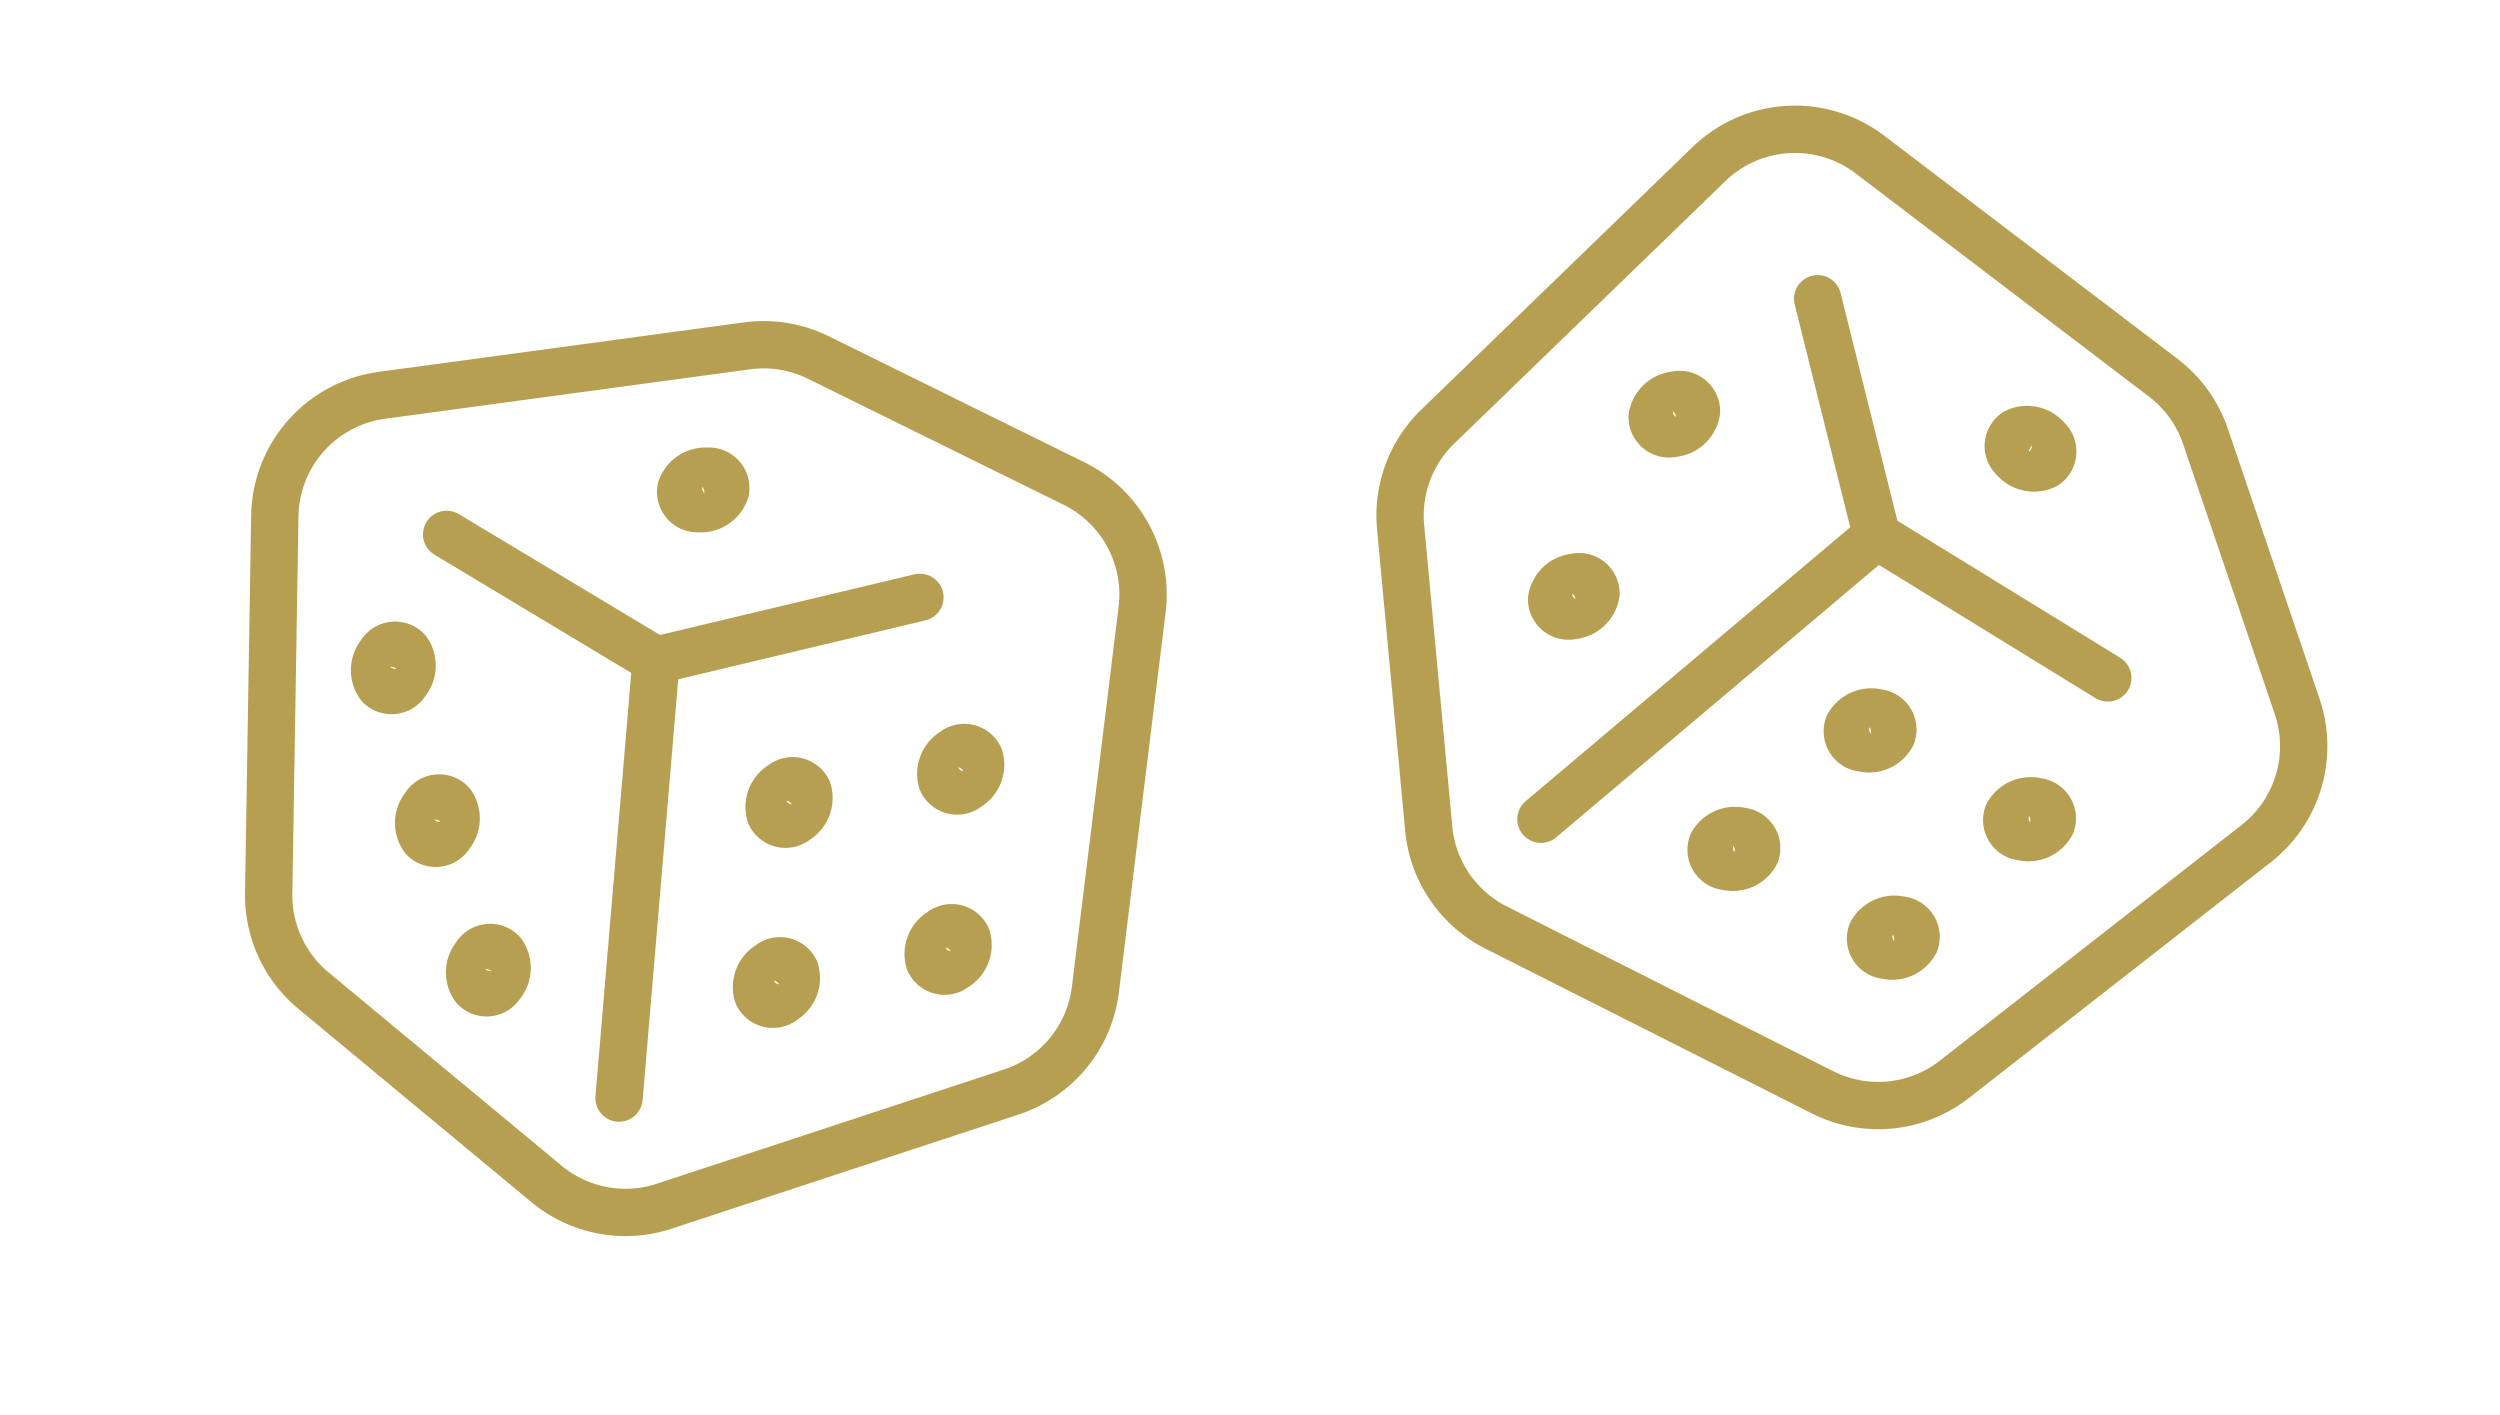 <svg xmlns="http://www.w3.org/2000/svg" width="105.632" height="59.794" viewBox="0 0 105.632 59.794">
  <g id="Groupe_419" data-name="Groupe 419" transform="translate(1613.761 -9473.04) rotate(31)">
    <path id="Tracé_257" data-name="Tracé 257" d="M227.284,304.461a.712.712,0,0,1-1.07.36,1.1,1.1,0,0,1-.232-1.331.712.712,0,0,1,1.07-.36A1.1,1.1,0,0,1,227.284,304.461Z" transform="translate(3320.615 8654.107)" fill="none" stroke="#b79f52" stroke-linecap="round" stroke-linejoin="round" stroke-width="2"/>
    <path id="Tracé_258" data-name="Tracé 258" d="M116.012,271.536a.712.712,0,0,1,1.081.325,1.1,1.1,0,0,1-.581,1.219.712.712,0,0,1-1.081-.325A1.1,1.1,0,0,1,116.012,271.536Z" transform="translate(3415.582 8681.261)" fill="none" stroke="#b79f52" stroke-linecap="round" stroke-linejoin="round" stroke-width="2"/>
    <path id="Tracé_259" data-name="Tracé 259" d="M135.021,428.92a.712.712,0,0,1,.888-.7,1.1,1.1,0,0,1,.662,1.177.712.712,0,0,1-.888.7A1.1,1.1,0,0,1,135.021,428.92Z" transform="translate(3398.716 8546.479)" fill="none" stroke="#b79f52" stroke-linecap="round" stroke-linejoin="round" stroke-width="2"/>
    <path id="Tracé_260" data-name="Tracé 260" d="M98.7,398.234a.712.712,0,0,1,.888-.7,1.1,1.1,0,0,1,.662,1.177.712.712,0,0,1-.888.7A1.1,1.1,0,0,1,98.7,398.234Z" transform="translate(3429.939 8572.86)" fill="none" stroke="#b79f52" stroke-linecap="round" stroke-linejoin="round" stroke-width="2"/>
    <path id="Tracé_261" data-name="Tracé 261" d="M63.613,365.626a.712.712,0,0,1,.888-.7,1.1,1.1,0,0,1,.662,1.177.712.712,0,0,1-.888.7A1.1,1.1,0,0,1,63.613,365.626Z" transform="translate(3460.105 8600.894)" fill="none" stroke="#b79f52" stroke-linecap="round" stroke-linejoin="round" stroke-width="2"/>
    <path id="Tracé_262" data-name="Tracé 262" d="M188.1,339.655a.712.712,0,0,1-1.07.36,1.1,1.1,0,0,1-.232-1.331.712.712,0,0,1,1.07-.36A1.1,1.1,0,0,1,188.1,339.655Z" transform="translate(3354.305 8623.852)" fill="none" stroke="#b79f52" stroke-linecap="round" stroke-linejoin="round" stroke-width="2"/>
    <path id="Tracé_263" data-name="Tracé 263" d="M251.979,352.9a.712.712,0,0,1-1.07.36,1.1,1.1,0,0,1-.232-1.331.712.712,0,0,1,1.07-.36A1.1,1.1,0,0,1,251.979,352.9Z" transform="translate(3299.385 8612.468)" fill="none" stroke="#b79f52" stroke-linecap="round" stroke-linejoin="round" stroke-width="2"/>
    <path id="Tracé_264" data-name="Tracé 264" d="M212.791,388.091a.712.712,0,0,1-1.07.36,1.1,1.1,0,0,1-.232-1.331.712.712,0,0,1,1.07-.36A1.1,1.1,0,0,1,212.791,388.091Z" transform="translate(3333.075 8582.211)" fill="none" stroke="#b79f52" stroke-linecap="round" stroke-linejoin="round" stroke-width="2"/>
    <path id="Tracé_265" data-name="Tracé 265" d="M26.943,219.508l12-1a5.229,5.229,0,0,1,5.211,3.085l6.576,14.778a5.229,5.229,0,0,1-.818,5.542L39.829,253.6a5.228,5.228,0,0,1-4.748,1.754l-12.65-1.93a5.23,5.23,0,0,1-3.737-2.55l-7.991-13.8a5.23,5.23,0,0,1,1.255-6.7l12.148-9.737A5.231,5.231,0,0,1,26.943,219.508Z" transform="translate(3506.19 8726.76)" fill="none" stroke="#b79f52" stroke-linecap="round" stroke-linejoin="round" stroke-width="2"/>
    <path id="Tracé_266" data-name="Tracé 266" d="M62.239,279.9H72.562l8.188-8.019" transform="translate(3461.28 8680.863)" fill="none" stroke="#b79f52" stroke-linecap="round" stroke-linejoin="round" stroke-width="2"/>
    <line id="Ligne_124" data-name="Ligne 124" x1="8.188" y1="16.666" transform="translate(3533.842 8960.761)" fill="none" stroke="#b79f52" stroke-linecap="round" stroke-linejoin="round" stroke-width="2"/>
    <path id="Tracé_267" data-name="Tracé 267" d="M509.621,152.584a.712.712,0,0,1-1.011-.5,1.1,1.1,0,0,1,.777-1.1.712.712,0,0,1,1.011.5A1.1,1.1,0,0,1,509.621,152.584Z" transform="translate(3077.542 8784.849)" fill="none" stroke="#b79f52" stroke-linecap="round" stroke-linejoin="round" stroke-width="2"/>
    <path id="Tracé_268" data-name="Tracé 268" d="M452.2,55.827a.712.712,0,0,1,.534.994,1.1,1.1,0,0,1-1.273.451.712.712,0,0,1-.534-.994A1.1,1.1,0,0,1,452.2,55.827Z" transform="translate(3127.189 8866.645)" fill="none" stroke="#b79f52" stroke-linecap="round" stroke-linejoin="round" stroke-width="2"/>
    <path id="Tracé_269" data-name="Tracé 269" d="M357.339,163.841a.712.712,0,0,1,1.121.135,1.1,1.1,0,0,1-.364,1.3.712.712,0,0,1-1.121-.136A1.1,1.1,0,0,1,357.339,163.841Z" transform="translate(3207.973 8773.921)" fill="none" stroke="#b79f52" stroke-linecap="round" stroke-linejoin="round" stroke-width="2"/>
    <path id="Tracé_270" data-name="Tracé 270" d="M355.035,101.21a.712.712,0,0,1,1.121.135,1.1,1.1,0,0,1-.364,1.3.712.712,0,0,1-1.121-.135A1.1,1.1,0,0,1,355.035,101.21Z" transform="translate(3209.954 8827.765)" fill="none" stroke="#b79f52" stroke-linecap="round" stroke-linejoin="round" stroke-width="2"/>
    <path id="Tracé_271" data-name="Tracé 271" d="M454.695,154.389a.712.712,0,0,1-1.011-.5,1.1,1.1,0,0,1,.777-1.1.712.712,0,0,1,1.011.5A1.1,1.1,0,0,1,454.695,154.389Z" transform="translate(3124.761 8783.297)" fill="none" stroke="#b79f52" stroke-linecap="round" stroke-linejoin="round" stroke-width="2"/>
    <path id="Tracé_272" data-name="Tracé 272" d="M492.834,204.294a.712.712,0,0,1-1.011-.5,1.1,1.1,0,0,1,.777-1.1.712.712,0,0,1,1.011.5A1.1,1.1,0,0,1,492.834,204.294Z" transform="translate(3091.973 8740.394)" fill="none" stroke="#b79f52" stroke-linecap="round" stroke-linejoin="round" stroke-width="2"/>
    <path id="Tracé_273" data-name="Tracé 273" d="M437.908,206.1a.712.712,0,0,1-1.011-.5,1.1,1.1,0,0,1,.777-1.1.712.712,0,0,1,1.011.5A1.1,1.1,0,0,1,437.908,206.1Z" transform="translate(3139.193 8738.841)" fill="none" stroke="#b79f52" stroke-linecap="round" stroke-linejoin="round" stroke-width="2"/>
    <path id="Tracé_274" data-name="Tracé 274" d="M328.366,12.943l9.191,7.78a5.229,5.229,0,0,1,1.5,5.866l-5.8,15.1a5.229,5.229,0,0,1-4.5,3.34l-15.394,1.135a5.229,5.229,0,0,1-4.6-2.117l-7.581-10.31a5.229,5.229,0,0,1-.84-4.445l4.109-15.409a5.229,5.229,0,0,1,5.625-3.85l15.475,1.7A5.229,5.229,0,0,1,328.366,12.943Z" transform="translate(3256.727 8906)" fill="none" stroke="#b79f52" stroke-linecap="round" stroke-linejoin="round" stroke-width="2"/>
    <path id="Tracé_275" data-name="Tracé 275" d="M379.606,55.566l7.3,7.3,11.46.119" transform="translate(3188.439 8866.827)" fill="none" stroke="#b79f52" stroke-linecap="round" stroke-linejoin="round" stroke-width="2"/>
    <line id="Ligne_125" data-name="Ligne 125" y1="17.574" x2="5.995" transform="translate(3569.35 8929.692)" fill="none" stroke="#b79f52" stroke-linecap="round" stroke-linejoin="round" stroke-width="2"/>
  </g>
</svg>

